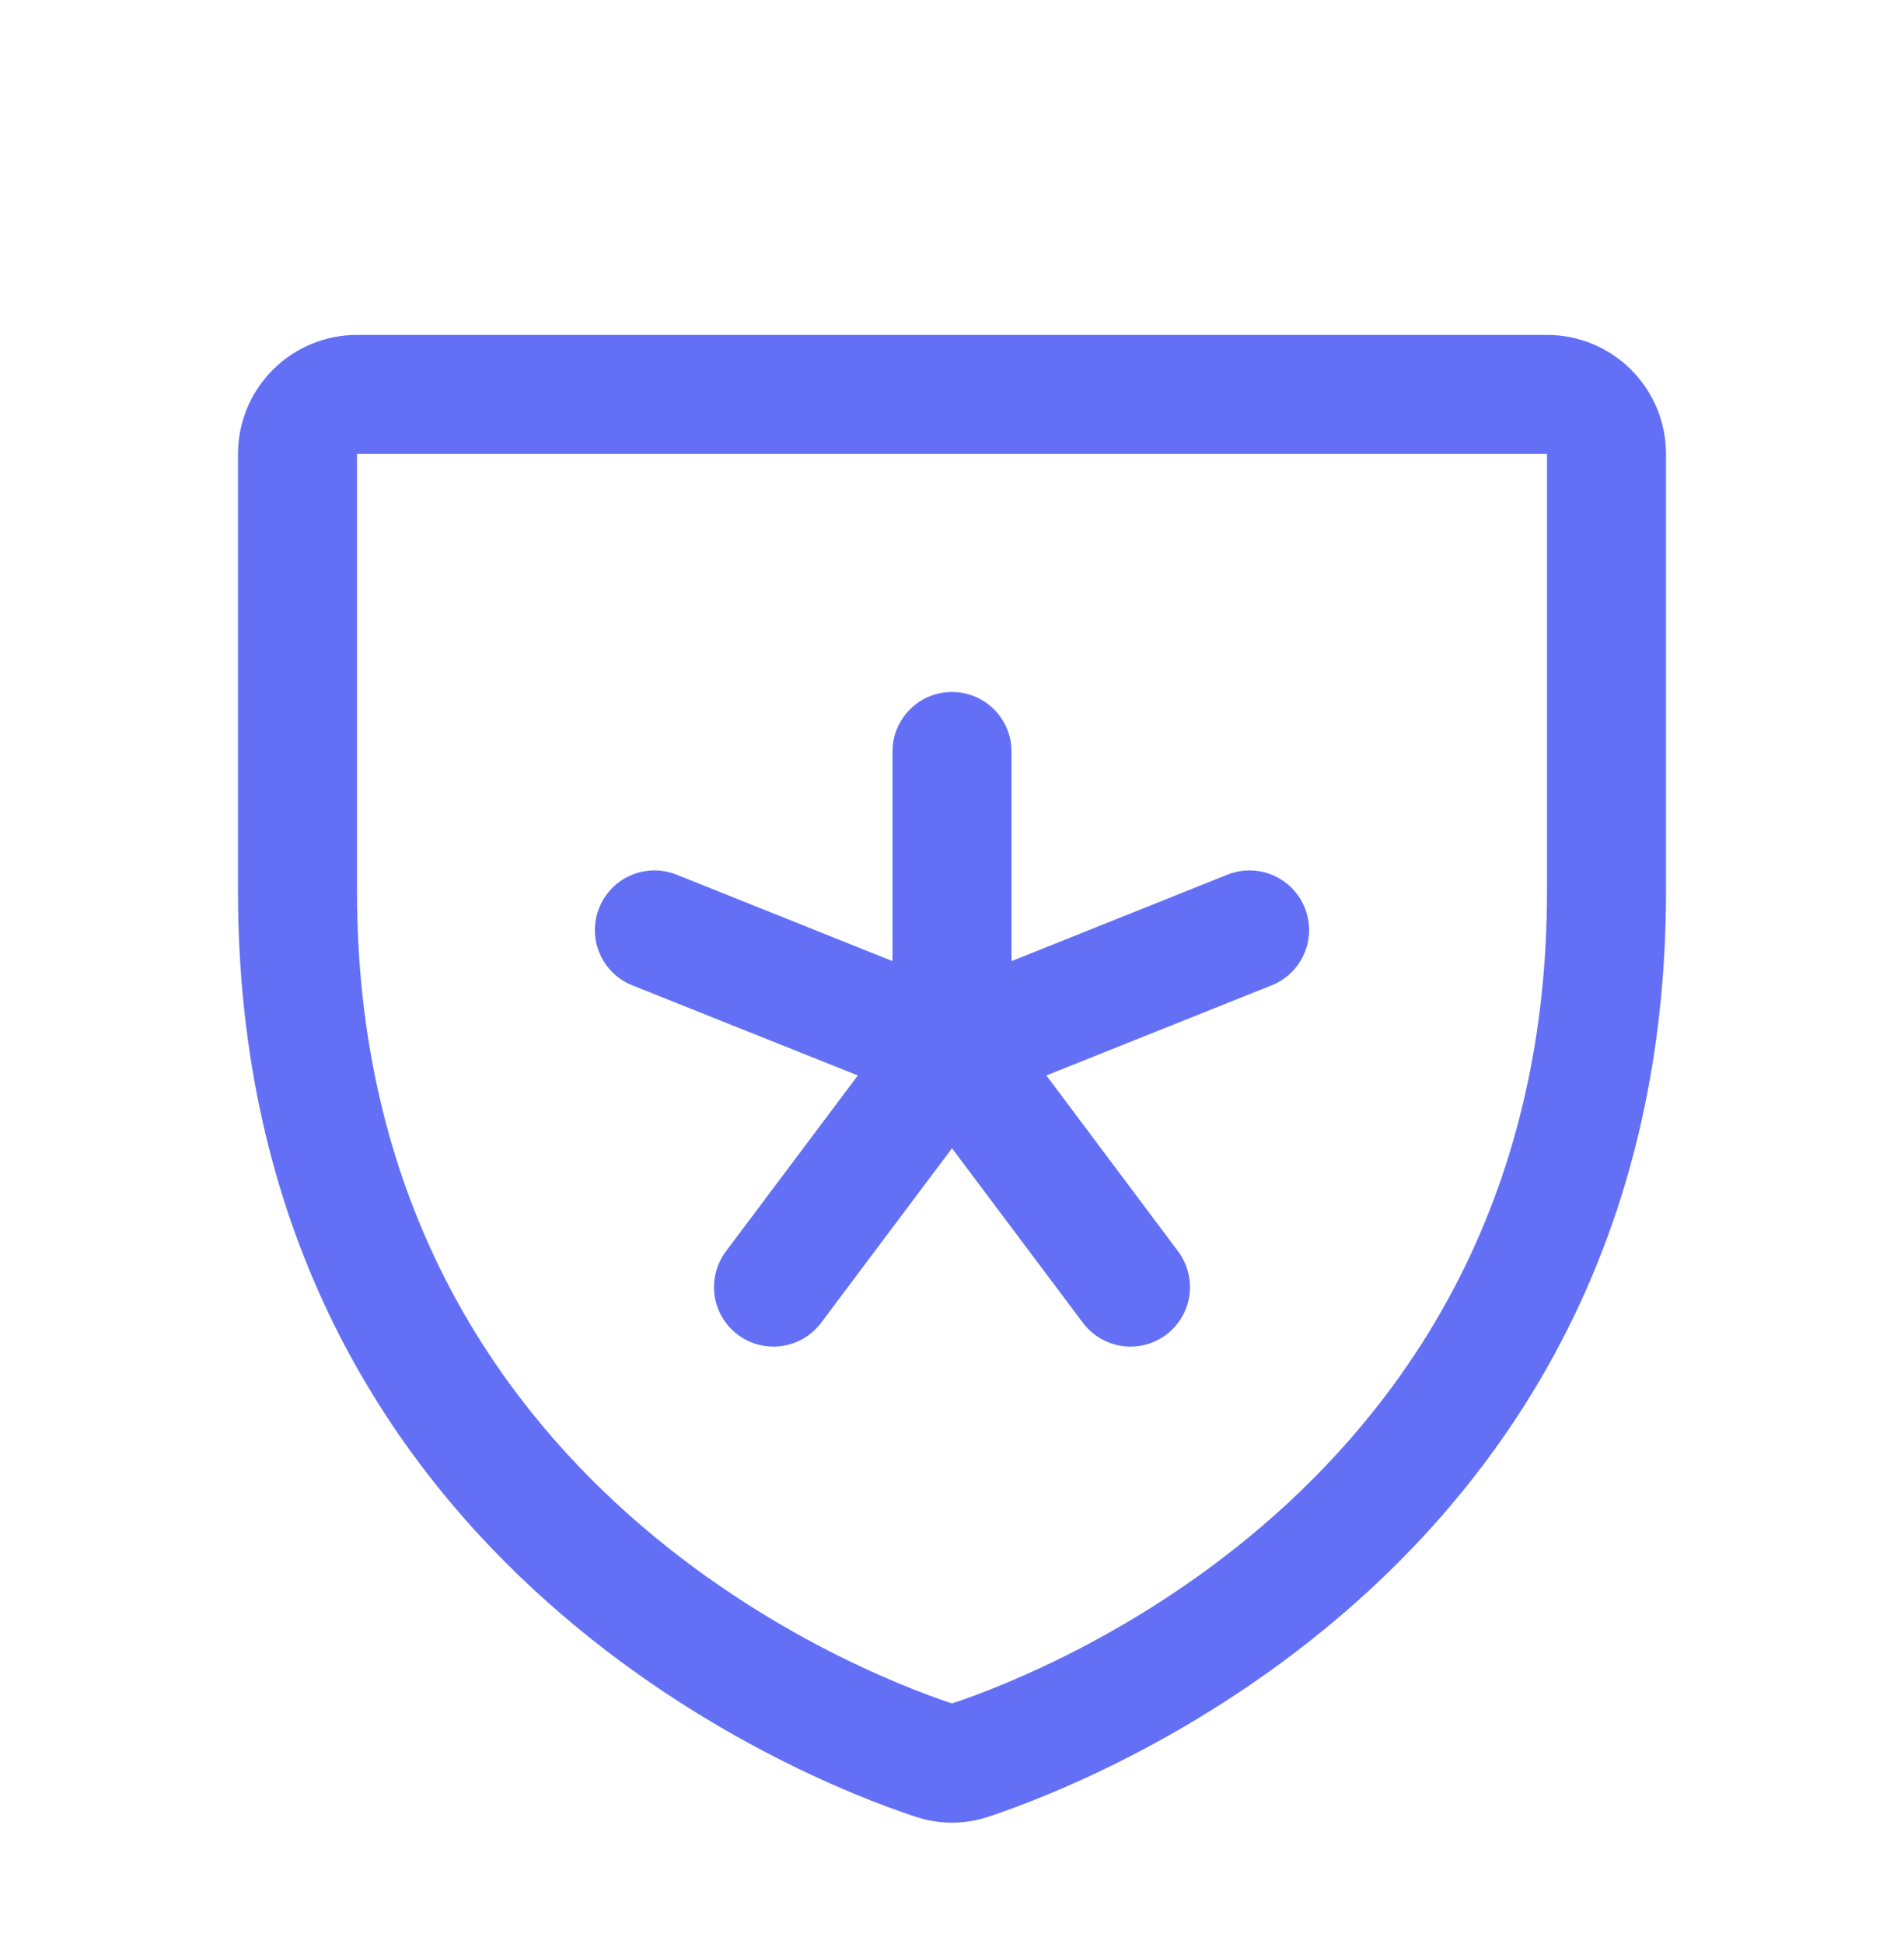 <svg width="48" height="49" viewBox="0 0 48 49" fill="none" xmlns="http://www.w3.org/2000/svg">
<path d="M15.107 22.879C15.181 22.696 15.29 22.529 15.428 22.388C15.566 22.247 15.731 22.135 15.912 22.058C16.094 21.98 16.289 21.94 16.486 21.938C16.684 21.937 16.88 21.974 17.062 22.048L22.5 24.225V18.941C22.5 18.544 22.658 18.162 22.939 17.881C23.221 17.599 23.602 17.441 24 17.441C24.398 17.441 24.779 17.599 25.061 17.881C25.342 18.162 25.5 18.544 25.5 18.941V24.225L30.938 22.048C31.12 21.974 31.316 21.937 31.513 21.939C31.711 21.941 31.906 21.981 32.087 22.059C32.269 22.136 32.434 22.248 32.572 22.389C32.71 22.529 32.819 22.696 32.893 22.879C32.967 23.062 33.004 23.258 33.002 23.455C33.001 23.652 32.96 23.847 32.883 24.029C32.806 24.21 32.694 24.375 32.553 24.513C32.412 24.651 32.245 24.761 32.062 24.834L26.379 27.107L29.7 31.541C29.939 31.86 30.041 32.26 29.985 32.654C29.929 33.047 29.718 33.403 29.4 33.641C29.082 33.88 28.682 33.983 28.288 33.926C27.894 33.87 27.539 33.66 27.3 33.341L24 28.941L20.7 33.341C20.582 33.499 20.434 33.632 20.264 33.732C20.095 33.833 19.907 33.898 19.712 33.926C19.517 33.954 19.319 33.943 19.128 33.895C18.937 33.846 18.758 33.76 18.6 33.641C18.442 33.523 18.31 33.375 18.209 33.206C18.109 33.036 18.043 32.849 18.015 32.654C17.987 32.459 17.998 32.26 18.047 32.069C18.096 31.878 18.182 31.699 18.3 31.541L21.626 27.107L15.938 24.834C15.754 24.761 15.588 24.652 15.447 24.514C15.306 24.375 15.193 24.211 15.116 24.029C15.039 23.848 14.998 23.652 14.997 23.455C14.995 23.258 15.033 23.062 15.107 22.879ZM42 11.441V22.461C42 39.264 27.784 44.837 24.938 45.784C24.33 45.992 23.67 45.992 23.062 45.784C20.212 44.846 6 39.266 6 22.463V11.441C6 10.646 6.316 9.883 6.879 9.32C7.441 8.757 8.204 8.441 9 8.441H39C39.796 8.441 40.559 8.757 41.121 9.32C41.684 9.883 42 10.646 42 11.441ZM39 11.441H9V22.465C9 37.183 21.463 42.092 24 42.936C26.561 42.081 39 37.168 39 22.465V11.441Z" fill="#6370F6"/>
</svg>
